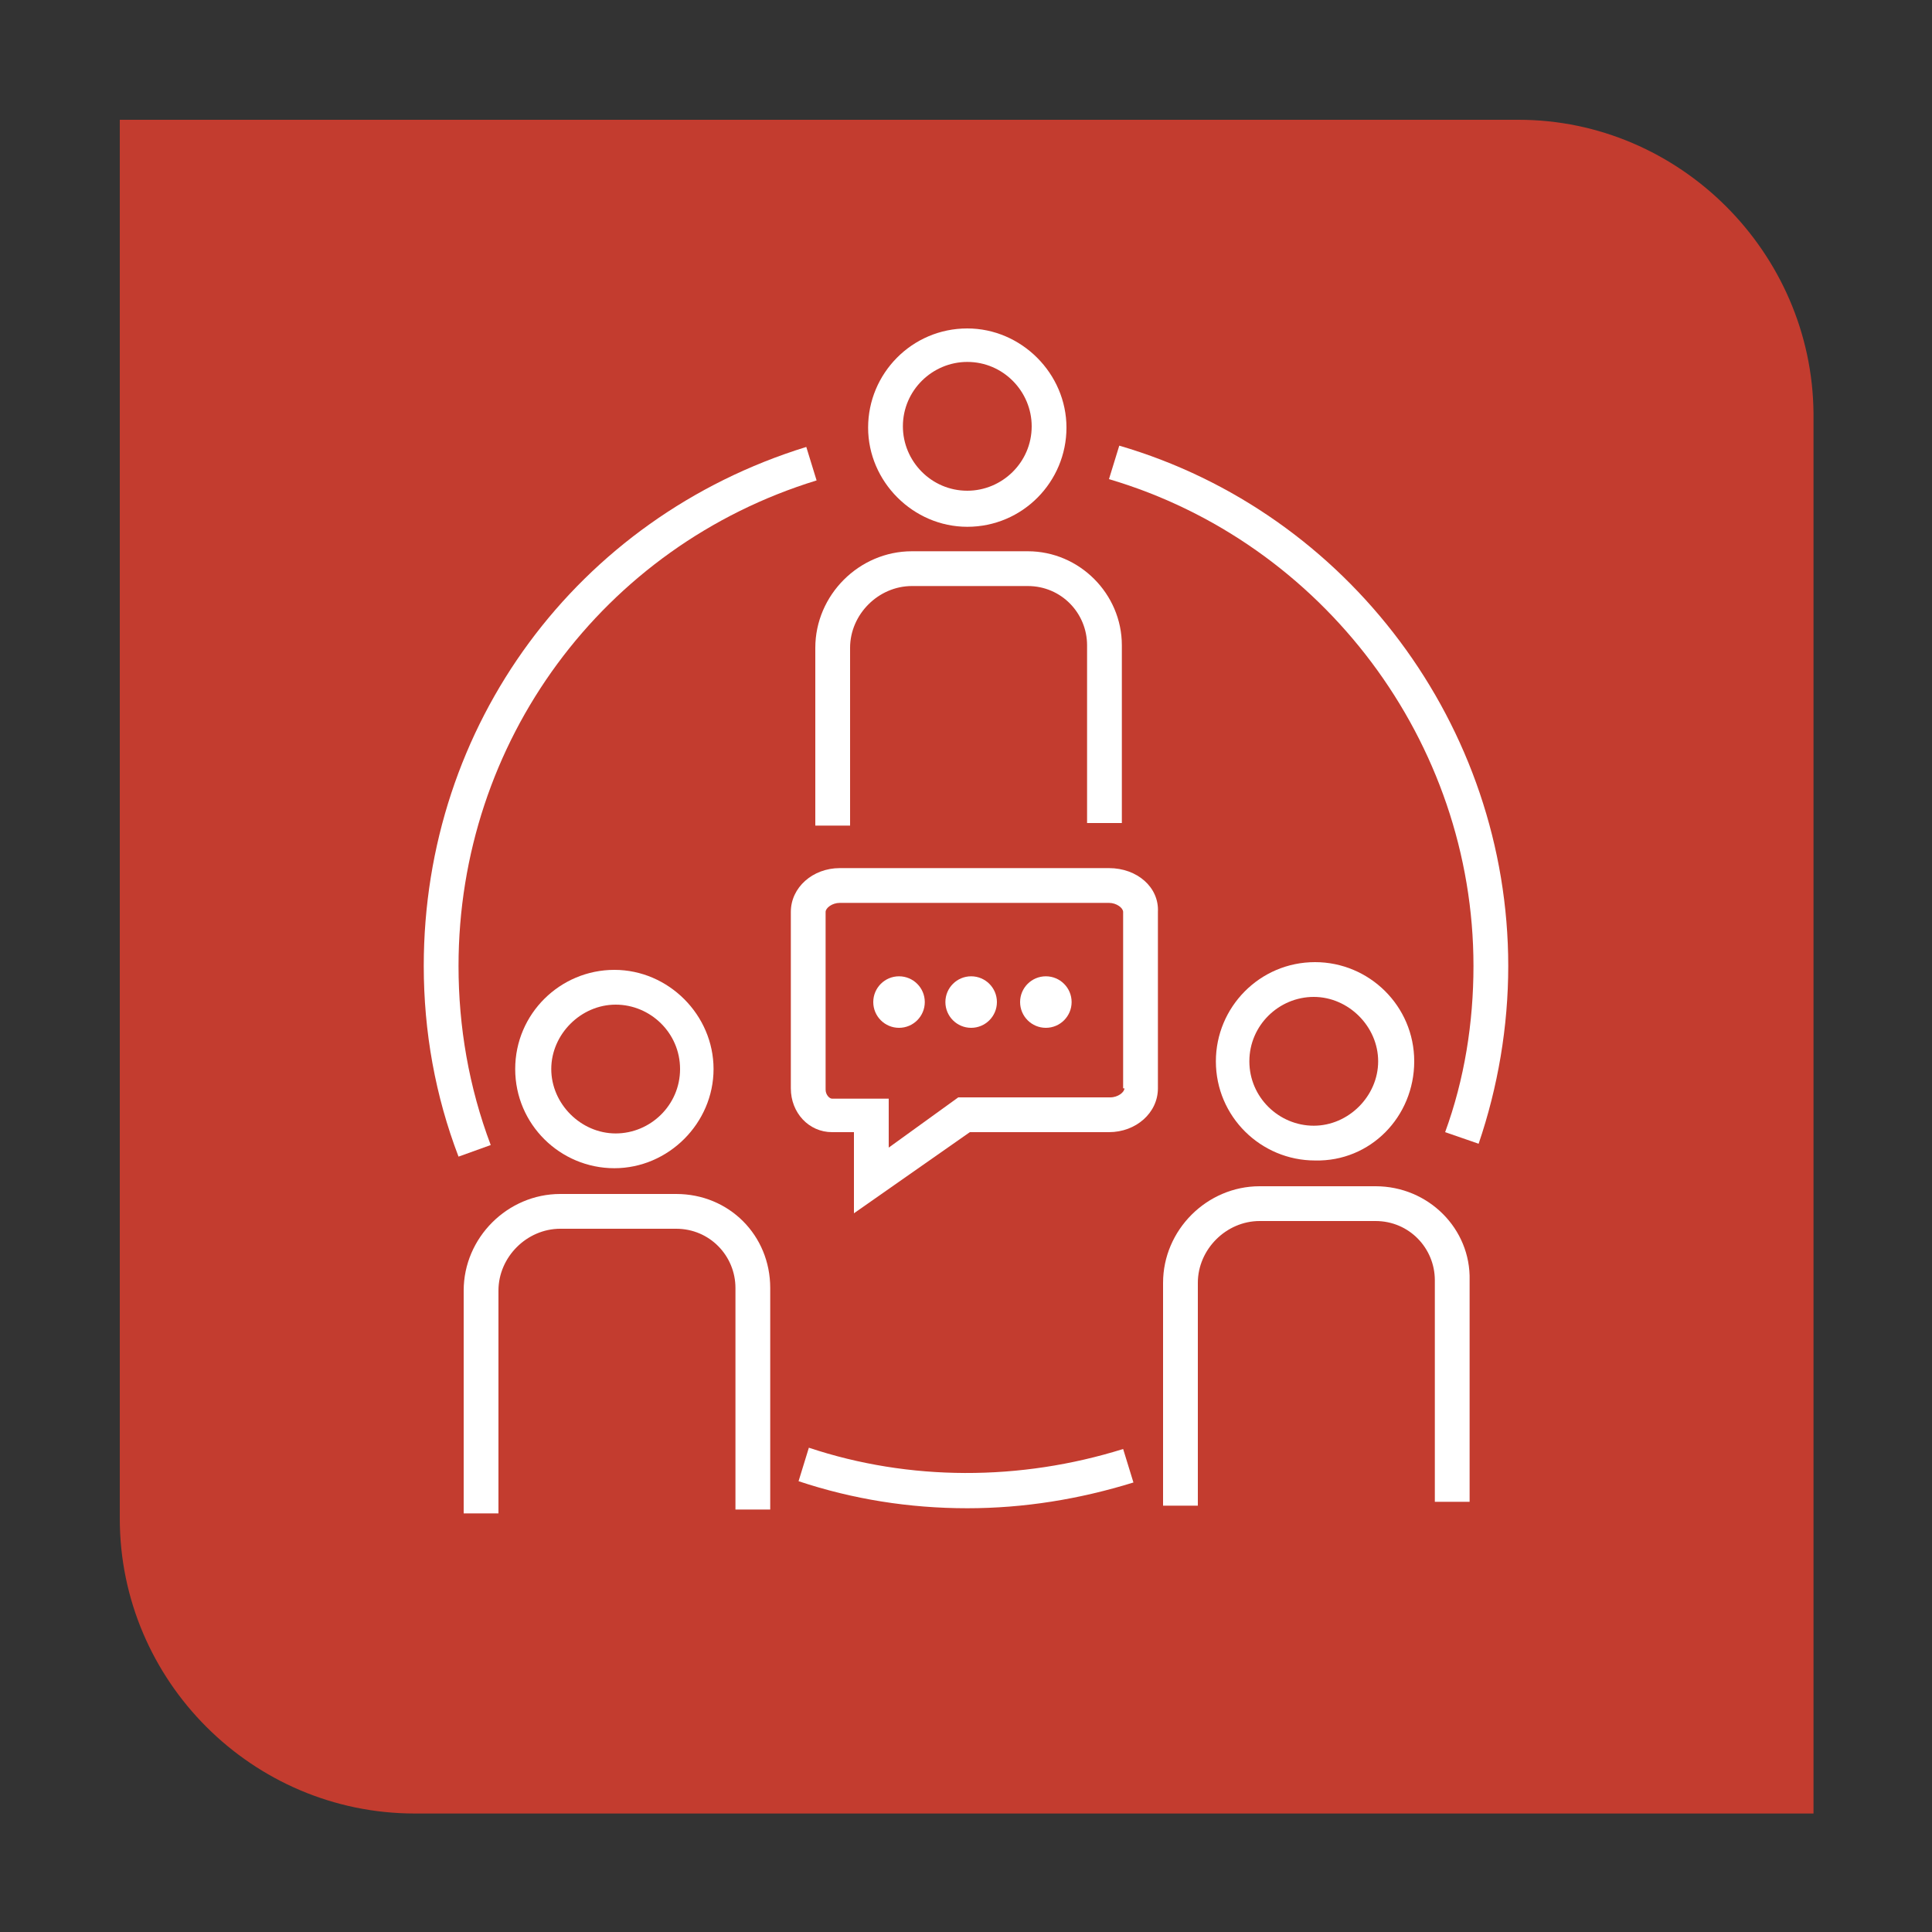<?xml version="1.0" encoding="utf-8"?>
<!-- Generator: Adobe Illustrator 28.2.0, SVG Export Plug-In . SVG Version: 6.00 Build 0)  -->
<svg version="1.1" id="Laag_1" xmlns="http://www.w3.org/2000/svg" xmlns:xlink="http://www.w3.org/1999/xlink" x="0px" y="0px"
	 viewBox="0 0 150 150" style="enable-background:new 0 0 150 150;" xml:space="preserve">
<rect x="0" y="0" width="150" height="150" fill="#333333" stroke="none"/>
<style type="text/css">
	.st0{fill:#C33C2F;}
	.st1{fill:#FFFFFF;}
</style>
<path class="st0" d="M117.9,9.3H70.4H32.1H9.3v22.9v50.1v35.6c0,12.6,10.3,22.9,22.9,22.9h32.4h53.3h22.9v-22.9V66.3V32.1
	C140.7,19.6,130.4,9.3,117.9,9.3z"/>
<g>
	<path class="st1" d="M40,83c0,4.3,3.5,7.7,7.7,7.7s7.7-3.5,7.7-7.7s-3.5-7.7-7.7-7.7S40,78.7,40,83z M52.8,83c0,2.8-2.3,5-5,5
		s-5-2.3-5-5s2.3-5,5-5S52.8,80.2,52.8,83z"/>
	<path class="st1" d="M52.5,92.7h-9c-4.1,0-7.5,3.4-7.5,7.5v17.3h2.7v-17.3c0-2.6,2.2-4.8,4.8-4.8h9c2.6,0,4.6,2.1,4.6,4.6v17.2h2.7
		V100C59.8,95.9,56.6,92.7,52.5,92.7z"/>
	<path class="st1" d="M75.1,40.9c4.3,0,7.7-3.5,7.7-7.7s-3.5-7.7-7.7-7.7c-4.3,0-7.7,3.5-7.7,7.7S70.9,40.9,75.1,40.9z M75.1,28.1
		c2.8,0,5,2.3,5,5c0,2.8-2.3,5-5,5c-2.8,0-5-2.3-5-5C70.1,30.3,72.4,28.1,75.1,28.1z"/>
	<path class="st1" d="M63.3,64.1H66V50.3c0-2.6,2.2-4.8,4.8-4.8h9c2.6,0,4.6,2.1,4.6,4.6v13.8h2.7V50.1c0-4-3.3-7.3-7.3-7.3h-9
		c-4.1,0-7.5,3.4-7.5,7.5V64.1z"/>
	<path class="st1" d="M109.8,82.4c0-4.3-3.5-7.7-7.7-7.7c-4.3,0-7.7,3.5-7.7,7.7c0,4.3,3.5,7.7,7.7,7.7
		C106.4,90.2,109.8,86.7,109.8,82.4z M97,82.4c0-2.8,2.3-5,5-5s5,2.3,5,5s-2.3,5-5,5S97,85.2,97,82.4z"/>
	<path class="st1" d="M106.8,92.1h-9c-4.1,0-7.5,3.4-7.5,7.5v17.3H93V99.6c0-2.6,2.2-4.8,4.8-4.8h9c2.6,0,4.6,2.1,4.6,4.6v17.2h2.7
		V99.4C114.2,95.4,110.9,92.1,106.8,92.1z"/>
	<path class="st1" d="M35.6,75c0-17.4,11.2-32.6,27.8-37.7l-0.8-2.6C44.8,40.2,32.9,56.3,32.9,75c0,5.1,0.9,10.1,2.7,14.8l2.5-0.9
		C36.4,84.4,35.6,79.7,35.6,75z"/>
	<path class="st1" d="M86.9,34.6l-0.8,2.6c16.6,4.9,28.3,20.4,28.3,37.8c0,4.4-0.7,8.8-2.2,12.9l2.6,0.9c1.5-4.4,2.3-9.1,2.3-13.8
		C117.1,56.4,104.7,39.8,86.9,34.6z"/>
	<path class="st1" d="M62.8,112.4l-0.8,2.6c4.2,1.4,8.6,2.1,13.1,2.1c4.4,0,8.7-0.7,12.9-2l-0.8-2.6C79.2,115,70.6,115,62.8,112.4z"
		/>
	<path class="st1" d="M86.1,67.4H65.2c-2.1,0-3.8,1.5-3.8,3.4v13.7c0,1.9,1.4,3.4,3.2,3.4h1.7v6.3l9-6.3h10.8c2.1,0,3.8-1.5,3.8-3.4
		V70.8C90,68.9,88.3,67.4,86.1,67.4z M87.3,84.5c0,0.3-0.5,0.7-1.1,0.7H74.4L69,89.1v-3.8h-4.4c-0.2,0-0.5-0.3-0.5-0.7V70.8
		c0-0.3,0.5-0.7,1.1-0.7h20.9c0.6,0,1.1,0.4,1.1,0.7V84.5z"/>
	<circle class="st1" cx="75.4" cy="77.8" r="2"/>
	<circle class="st1" cx="69.8" cy="77.8" r="2"/>
	<circle class="st1" cx="81.2" cy="77.8" r="2"/>
</g>
</svg>
